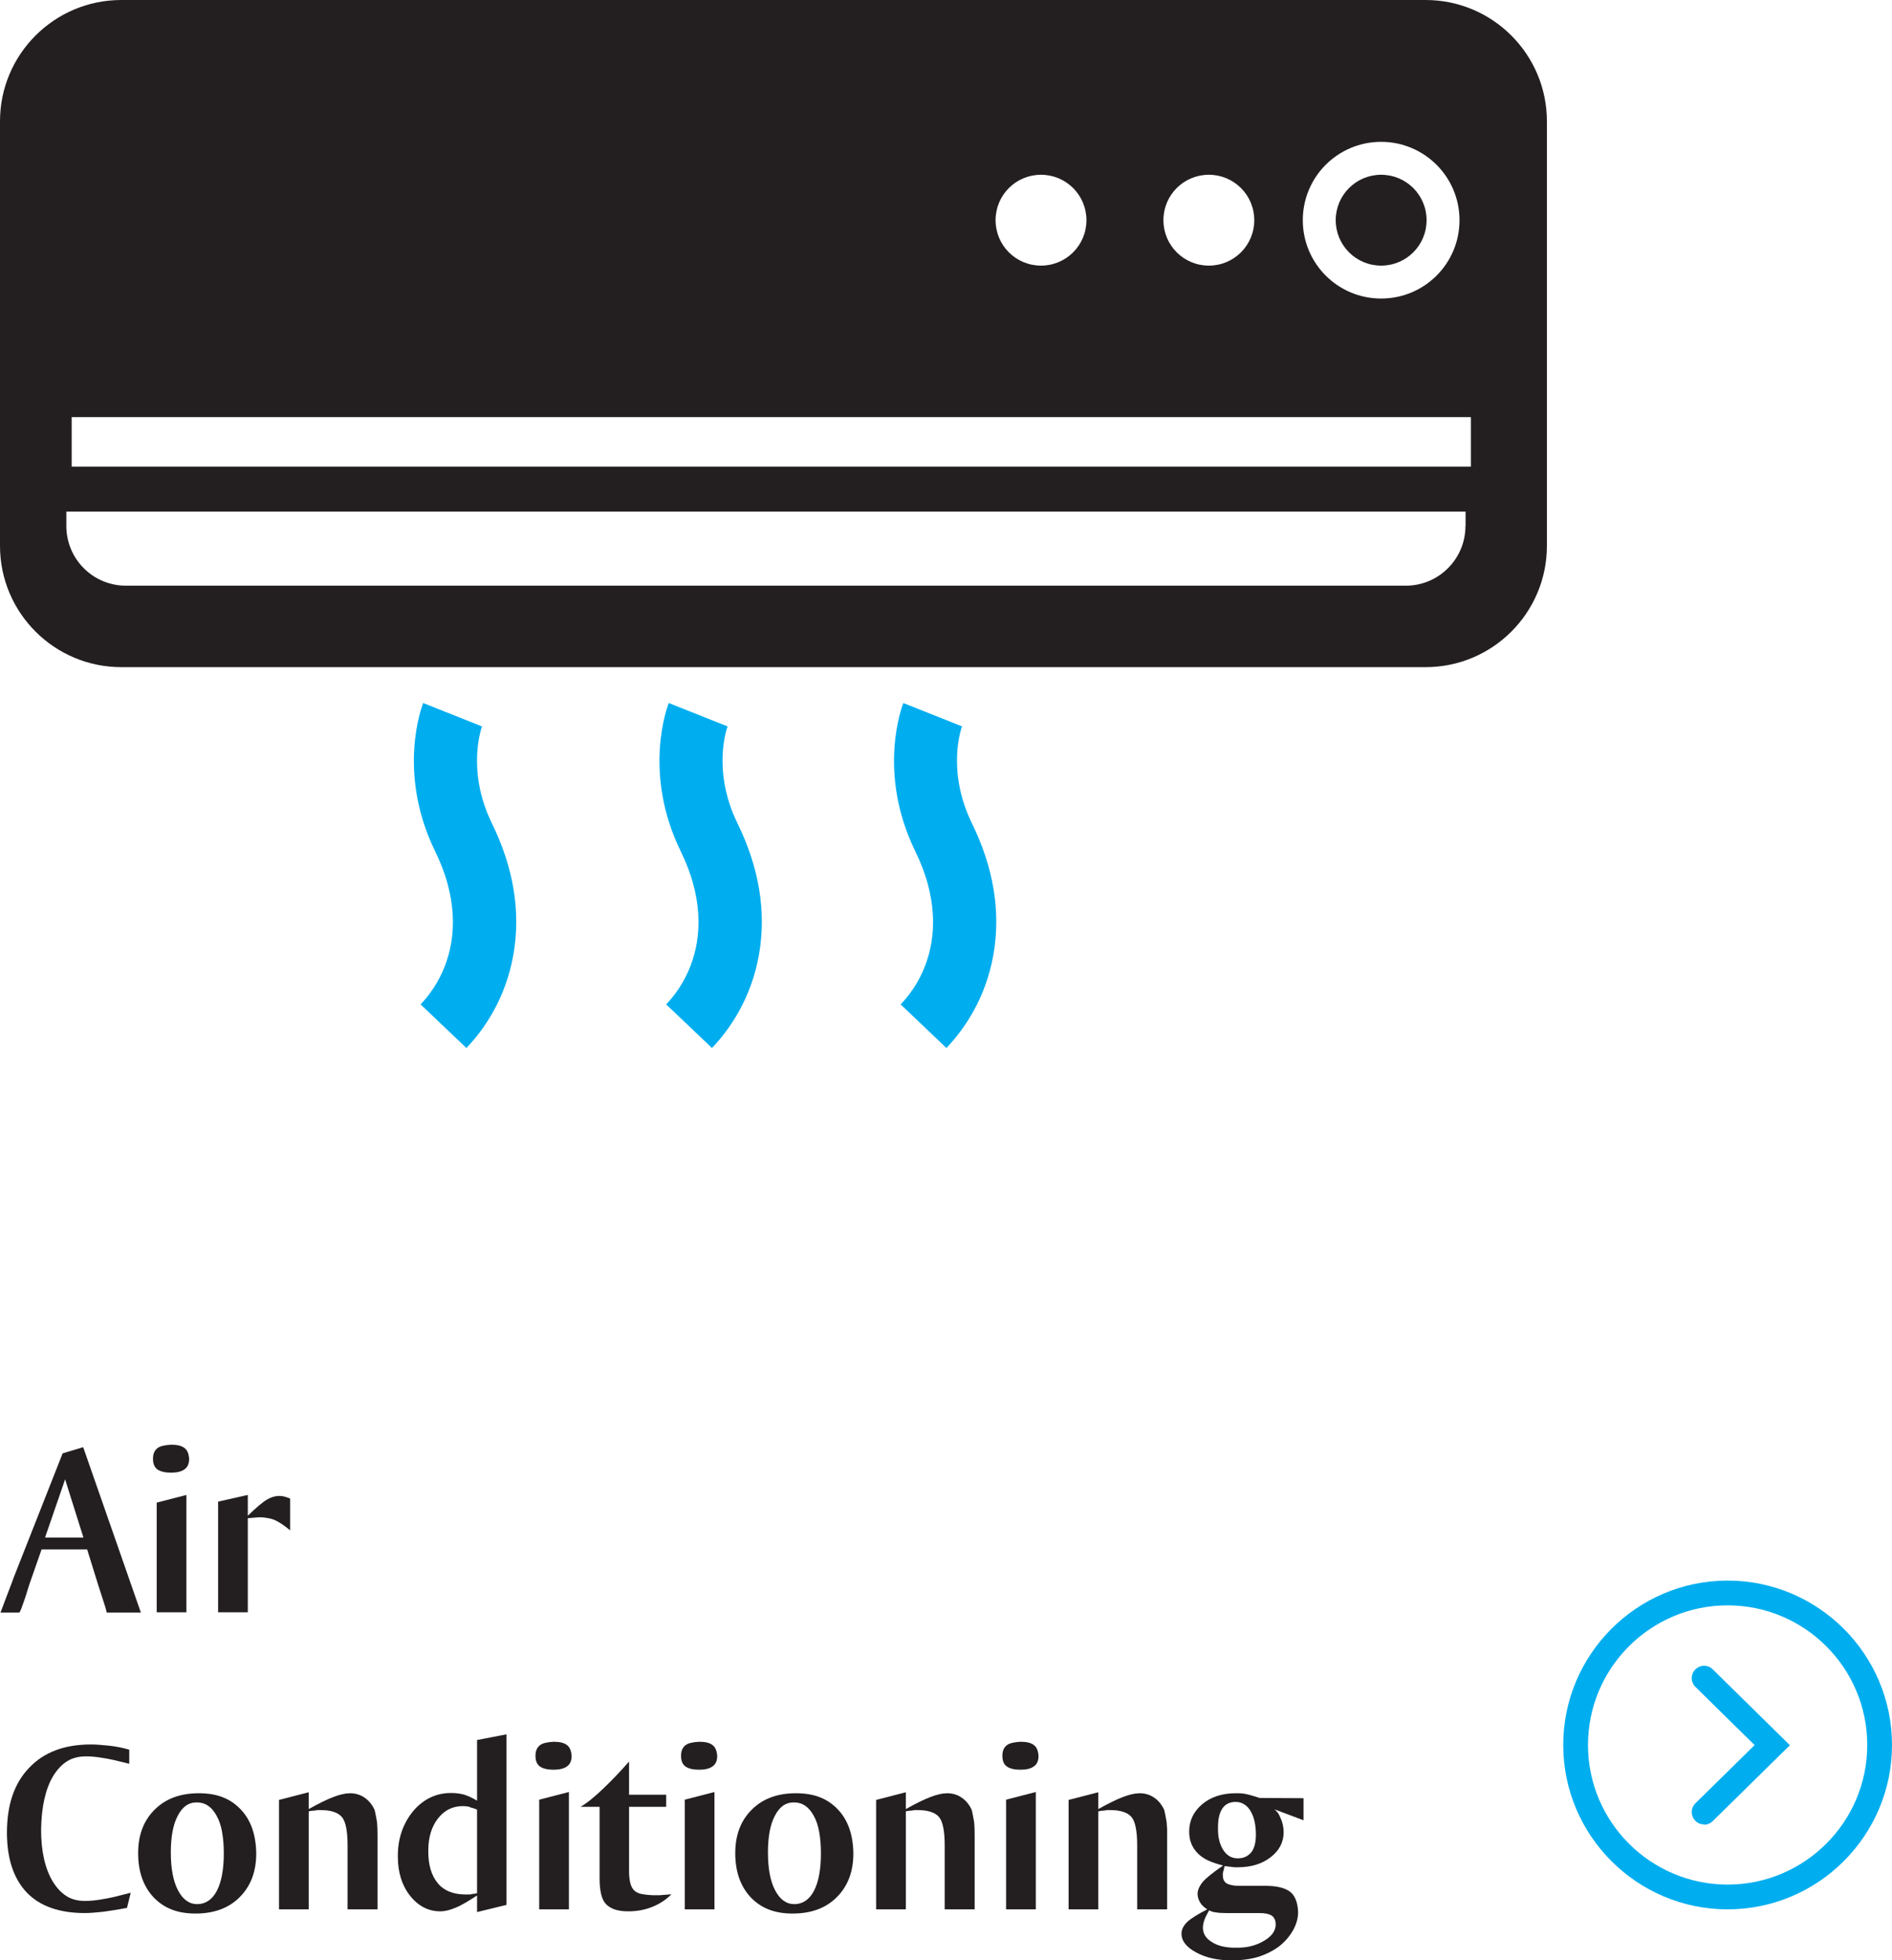 <svg xmlns="http://www.w3.org/2000/svg" id="Layer_1" data-name="Layer 1" viewBox="0 0 152.85 158.38"><defs><style>      .cls-1 {        fill: #231f20;      }      .cls-2 {        fill: #00aeef;      }    </style></defs><g><path class="cls-1" d="M118.83,37.7H5.79v-4h113.04v4ZM118.39,42.5c0,2.66-2.16,4.82-4.82,4.82H10.18c-2.67,0-4.82-2.16-4.82-4.82v-1.17h113.04v1.17ZM84.1,14.12c2.03,0,3.67,1.64,3.67,3.67s-1.64,3.67-3.67,3.67-3.67-1.64-3.67-3.67,1.64-3.67,3.67-3.67M97.66,14.12c2.03,0,3.67,1.64,3.67,3.67s-1.64,3.67-3.67,3.67-3.67-1.64-3.67-3.67,1.64-3.67,3.67-3.67M111.58,11.46c3.49,0,6.33,2.83,6.33,6.33s-2.83,6.33-6.33,6.33-6.33-2.83-6.33-6.33,2.83-6.33,6.33-6.33M115.16,0H9.8C4.39,0,0,4.39,0,9.8v34.3c0,5.41,4.39,9.8,9.8,9.8h105.37c5.41,0,9.8-4.39,9.8-9.8V9.8c0-5.41-4.39-9.8-9.8-9.8"></path><path class="cls-1" d="M111.58,21.46c2.03,0,3.67-1.64,3.67-3.67s-1.64-3.67-3.67-3.67-3.67,1.64-3.67,3.67,1.64,3.67,3.67,3.67"></path><path class="cls-2" d="M38.94,58.69l-4.75-1.89c-.09.22-2.16,5.59.97,11.99.43.89.77,1.76,1,2.62.45,1.65.55,3.25.29,4.78-.11.65-.28,1.24-.48,1.78-.54,1.44-1.34,2.49-1.99,3.18l1.85,1.76,1.85,1.76c1.4-1.46,3.19-3.98,3.81-7.62.58-3.41,0-6.95-1.74-10.51-2.1-4.29-.85-7.73-.8-7.88v.02Z"></path><path class="cls-2" d="M58.78,58.69l-4.75-1.89c-.09.22-2.16,5.59.97,11.99.43.89.77,1.76,1,2.62.45,1.65.55,3.25.29,4.78-.11.65-.28,1.24-.48,1.78-.54,1.44-1.34,2.49-1.99,3.18l1.85,1.76,1.85,1.76c1.39-1.46,3.19-3.98,3.81-7.62.58-3.41,0-6.95-1.74-10.51-2.1-4.29-.86-7.73-.8-7.88v.02Z"></path><path class="cls-2" d="M77.73,58.69l-4.75-1.89c-.09.22-2.16,5.59.97,11.99.43.89.77,1.76,1,2.62.45,1.65.55,3.25.29,4.78-.11.65-.28,1.24-.48,1.78-.54,1.44-1.34,2.49-2,3.18l1.85,1.76,1.85,1.76c1.39-1.46,3.19-3.98,3.81-7.62.58-3.41,0-6.95-1.74-10.51-2.1-4.29-.86-7.73-.8-7.88v.02Z"></path></g><g><path class="cls-1" d="M11.38,130.28h-2.76s-.03-.15-.08-.33c-.05-.18-.12-.38-.19-.6-.07-.22-.14-.44-.21-.66-.07-.22-.12-.38-.16-.49l-.02-.06-.92-2.96h-3.68l-1,2.86c-.03.08-.08.24-.15.48s-.15.49-.24.75c-.09.26-.17.49-.25.7-.08.21-.14.31-.18.31H.04s.07-.18.18-.47c.11-.29.22-.6.35-.93.13-.33.24-.64.35-.92.11-.28.16-.43.16-.44l3.98-10.1,1.66-.5,4.66,13.36ZM3.64,124.22h3.1l-1.48-4.7-1.62,4.7Z"></path><path class="cls-1" d="M14.92,117c.21.16.33.45.36.86,0,.39-.12.67-.36.84-.25.19-.62.28-1.1.28s-.86-.09-1.1-.26c-.24-.17-.36-.46-.36-.86s.12-.67.36-.86c.2-.16.57-.25,1.1-.28.51,0,.87.09,1.1.28ZM15.06,130.26h-2.4v-8.86l2.4-.62v9.48Z"></path><path class="cls-1" d="M20.02,122.46c.67-.65,1.18-1.09,1.54-1.3.33-.2.67-.3,1.02-.3.13,0,.28.02.44.06.07.03.14.05.21.07.07.02.14.05.21.09v2.56c-.48-.4-.9-.68-1.26-.84-.17-.07-.35-.12-.53-.15-.18-.03-.38-.06-.59-.07-.15,0-.42.02-.82.06-.11,0-.18,0-.22.02v7.6h-2.4v-8.94l2.4-.54v1.68Z"></path></g><g><path class="cls-1" d="M10.44,142.5c-.47-.12-.88-.22-1.23-.3-.35-.08-.73-.15-1.14-.21-.41-.06-.78-.09-1.11-.09-.6,0-1.11.13-1.53.39-.42.26-.8.66-1.13,1.19-.63,1.05-.95,2.5-.98,4.34,0,1.76.32,3.17.96,4.22.32.51.68.89,1.09,1.15.41.26.9.39,1.49.39.36,0,.76-.03,1.19-.1.43-.07.83-.14,1.2-.23s.8-.2,1.31-.33l-.3,1.22c-.36.07-.7.13-1.02.18-.32.05-.63.1-.94.14-.28.03-.54.05-.78.07-.24.02-.46.03-.66.03-2.07,0-3.63-.55-4.7-1.66-1.07-1.13-1.6-2.75-1.6-4.84,0-2.24.59-3.98,1.78-5.22,1.19-1.27,2.85-1.9,5-1.9.24,0,.48.01.73.03.25.02.5.04.77.07.25.03.51.07.78.12.27.05.54.12.82.2v1.14Z"></path><path class="cls-1" d="M12.5,146.2c.88-.88,2.07-1.32,3.56-1.32s2.55.43,3.38,1.3c.81.84,1.23,2.01,1.26,3.52.01,1.48-.43,2.67-1.34,3.58-.88.88-2.07,1.32-3.56,1.32s-2.56-.44-3.4-1.32c-.83-.89-1.24-2.08-1.24-3.56s.45-2.64,1.34-3.52ZM14.36,146.7c-.37.69-.56,1.68-.56,2.96s.19,2.33.58,3.06c.39.75.91,1.12,1.56,1.12s1.21-.36,1.58-1.08c.37-.71.56-1.72.56-3.04,0-.64-.05-1.21-.14-1.72s-.24-.94-.44-1.3c-.39-.72-.92-1.08-1.6-1.08s-1.17.36-1.54,1.08Z"></path><path class="cls-1" d="M30.49,147.69c0,.17.01.36.01.57v6h-2.42v-5.16c0-1.16-.15-1.93-.46-2.3-.32-.37-.89-.56-1.72-.56h-.22c-.07,0-.15.01-.24.04-.16,0-.33.02-.5.06v7.92h-2.4v-8.84l2.4-.62v1.36c.8-.45,1.47-.78,2-.98.52-.2.97-.3,1.34-.3.44,0,.83.12,1.18.36.35.24.61.57.8.98.03.09.06.24.1.45s.07.39.1.55c.01.15.02.3.03.47Z"></path><path class="cls-1" d="M40.92,153.9l-2.38.58v-1.34c-.35.23-.66.42-.95.59-.29.17-.54.3-.77.39-.47.2-.87.3-1.22.3-.96.01-1.78-.4-2.46-1.24-.67-.85-1-1.91-1-3.18-.01-1.43.4-2.65,1.24-3.68.83-.97,1.85-1.46,3.06-1.46.39,0,.75.05,1.08.14.33.11.67.27,1.02.48v-4.9l2.38-.46v13.78ZM37.98,146c-.09-.03-.19-.05-.28-.06-.09-.01-.19-.02-.3-.02-.83,0-1.5.33-2.02,1s-.78,1.53-.78,2.6c-.01,1.12.24,1.99.76,2.62.25.31.56.53.92.68.36.15.77.23,1.24.24.07,0,.14,0,.21,0s.16,0,.25,0c.08-.03.17-.04.26-.05s.19-.02.3-.05v-6.76c-.19-.08-.37-.14-.56-.18Z"></path><path class="cls-1" d="M45.82,141c.21.16.33.45.36.86,0,.39-.12.67-.36.84-.25.19-.62.28-1.1.28s-.86-.09-1.1-.26c-.24-.17-.36-.46-.36-.86s.12-.67.36-.86c.2-.16.57-.25,1.1-.28.51,0,.87.09,1.1.28ZM45.96,154.26h-2.4v-8.86l2.4-.62v9.48Z"></path><path class="cls-1" d="M50.82,145h3v.98h-3v5.18c0,.77.13,1.29.4,1.56.15.15.35.25.61.3.26.05.58.09.97.1h.34c.12,0,.25,0,.38-.02.21-.01.45-.03.72-.06-.41.43-.93.77-1.54,1.02-.6.24-1.24.36-1.92.36-.83.01-1.43-.18-1.82-.58-.35-.36-.52-1.05-.52-2.08v-5.78h-1.54c.31-.19.61-.4.91-.65.3-.25.61-.52.93-.83.31-.29.63-.62.98-.98.35-.36.71-.76,1.1-1.2v2.68Z"></path><path class="cls-1" d="M57.58,141c.21.16.33.45.36.86,0,.39-.12.67-.36.84-.25.19-.62.28-1.1.28s-.86-.09-1.1-.26c-.24-.17-.36-.46-.36-.86s.12-.67.36-.86c.2-.16.57-.25,1.1-.28.51,0,.87.09,1.1.28ZM57.72,154.26h-2.4v-8.86l2.4-.62v9.48Z"></path><path class="cls-1" d="M60.74,146.2c.88-.88,2.07-1.32,3.56-1.32s2.55.43,3.38,1.3c.81.84,1.23,2.01,1.26,3.52.01,1.48-.43,2.67-1.34,3.58-.88.88-2.07,1.32-3.56,1.32s-2.56-.44-3.4-1.32c-.83-.89-1.24-2.08-1.24-3.56s.45-2.64,1.34-3.52ZM62.6,146.7c-.37.69-.56,1.68-.56,2.96s.19,2.33.58,3.06c.39.75.91,1.12,1.56,1.12s1.21-.36,1.58-1.08c.37-.71.56-1.72.56-3.04,0-.64-.05-1.21-.14-1.72s-.24-.94-.44-1.3c-.39-.72-.92-1.08-1.6-1.08s-1.17.36-1.54,1.08Z"></path><path class="cls-1" d="M78.73,147.69c0,.17.01.36.01.57v6h-2.42v-5.16c0-1.16-.15-1.93-.46-2.3-.32-.37-.89-.56-1.72-.56h-.22c-.07,0-.15.01-.24.04-.16,0-.33.02-.5.06v7.92h-2.4v-8.84l2.4-.62v1.36c.8-.45,1.47-.78,2-.98.52-.2.97-.3,1.34-.3.44,0,.83.12,1.18.36.35.24.61.57.8.98.03.09.06.24.1.45s.07.39.1.55c.01.15.02.3.03.47Z"></path><path class="cls-1" d="M83.54,141c.21.16.33.45.36.86,0,.39-.12.67-.36.84-.25.19-.62.28-1.1.28s-.86-.09-1.1-.26c-.24-.17-.36-.46-.36-.86s.12-.67.36-.86c.2-.16.57-.25,1.1-.28.51,0,.87.09,1.1.28ZM83.68,154.26h-2.4v-8.86l2.4-.62v9.48Z"></path><path class="cls-1" d="M94.29,147.69c0,.17,0,.36,0,.57v6h-2.42v-5.16c0-1.16-.15-1.93-.46-2.3-.32-.37-.89-.56-1.72-.56h-.22c-.07,0-.15.01-.24.04-.16,0-.33.02-.5.06v7.92h-2.4v-8.84l2.4-.62v1.36c.8-.45,1.47-.78,2-.98.52-.2.97-.3,1.34-.3.44,0,.83.12,1.18.36.35.24.61.57.8.98.03.09.06.24.1.45s.07.39.1.55c.01.15.02.3.03.47Z"></path><path class="cls-1" d="M105.3,147.06l-2.34-.88c.09.08.16.14.2.19s.07.09.1.13c.03.04.05.09.08.14.03.05.06.13.1.22.17.35.26.74.26,1.18,0,.8-.35,1.47-1.06,2.02-.69.53-1.57.8-2.64.8h-.2c-.05,0-.13,0-.22-.02-.08-.01-.17-.02-.27-.03s-.22-.02-.37-.05c-.03.08-.05.16-.06.23-.01.07-.03.14-.06.21-.01.07-.02.12-.03.17s0,.1,0,.15c0,.29.1.51.3.64.23.13.57.2,1.02.2h2.12c.93,0,1.61.17,2.02.5.39.33.59.87.62,1.62,0,.48-.13.97-.4,1.46-.28.49-.65.93-1.12,1.3-.48.36-1.05.65-1.7.86-.64.19-1.35.28-2.12.28-1.12.01-2.09-.2-2.9-.64-.79-.43-1.18-.93-1.18-1.52,0-.32.15-.63.46-.94.16-.15.37-.3.64-.47s.59-.35.98-.55c-.13-.08-.25-.17-.34-.26s-.17-.19-.24-.3c-.13-.23-.2-.45-.2-.68-.01-.29.13-.62.42-.98.29-.33.84-.77,1.64-1.32-.44-.11-.83-.24-1.17-.39-.34-.15-.63-.35-.87-.59-.47-.47-.7-1.05-.7-1.76,0-.88.35-1.62,1.06-2.22.68-.57,1.57-.87,2.66-.88.39-.01.74.02,1.07.11.33.09.63.18.91.27l3.54.02v1.78ZM97.46,154.75c-.07.13-.12.25-.16.37-.08.23-.12.43-.12.62,0,.48.24.87.72,1.16.47.31,1.1.46,1.9.46.47.01.89-.03,1.28-.13.39-.1.73-.24,1.04-.43.63-.37.94-.81.94-1.32,0-.31-.1-.54-.3-.7-.23-.15-.56-.22-1-.22h-2.76c-.33,0-.6-.02-.8-.06-.17-.01-.35-.07-.52-.16-.08.15-.15.28-.22.41ZM98.76,146.1c-.24.35-.36.85-.36,1.52-.01.39.02.73.09,1.03.07.3.18.57.33.81.28.44.66.67,1.14.68.47.01.84-.15,1.12-.48.25-.31.38-.79.38-1.44,0-.8-.15-1.44-.44-1.92-.29-.47-.69-.71-1.18-.72-.48,0-.84.17-1.08.52Z"></path></g><path class="cls-2" d="M137.67,147.4c-.26,0-.52-.1-.71-.3-.39-.39-.38-1.03.01-1.41l4.78-4.7-4.78-4.7c-.39-.39-.4-1.02-.01-1.41.39-.39,1.02-.4,1.41-.01l6.23,6.13-6.23,6.13c-.19.19-.45.29-.7.29Z"></path><path class="cls-2" d="M139.57,154.26c-7.32,0-13.28-5.96-13.28-13.28s5.96-13.28,13.28-13.28,13.28,5.96,13.28,13.28-5.96,13.28-13.28,13.28ZM139.57,129.7c-6.22,0-11.28,5.06-11.28,11.28s5.06,11.28,11.28,11.28,11.28-5.06,11.28-11.28-5.06-11.28-11.28-11.28Z"></path></svg>
